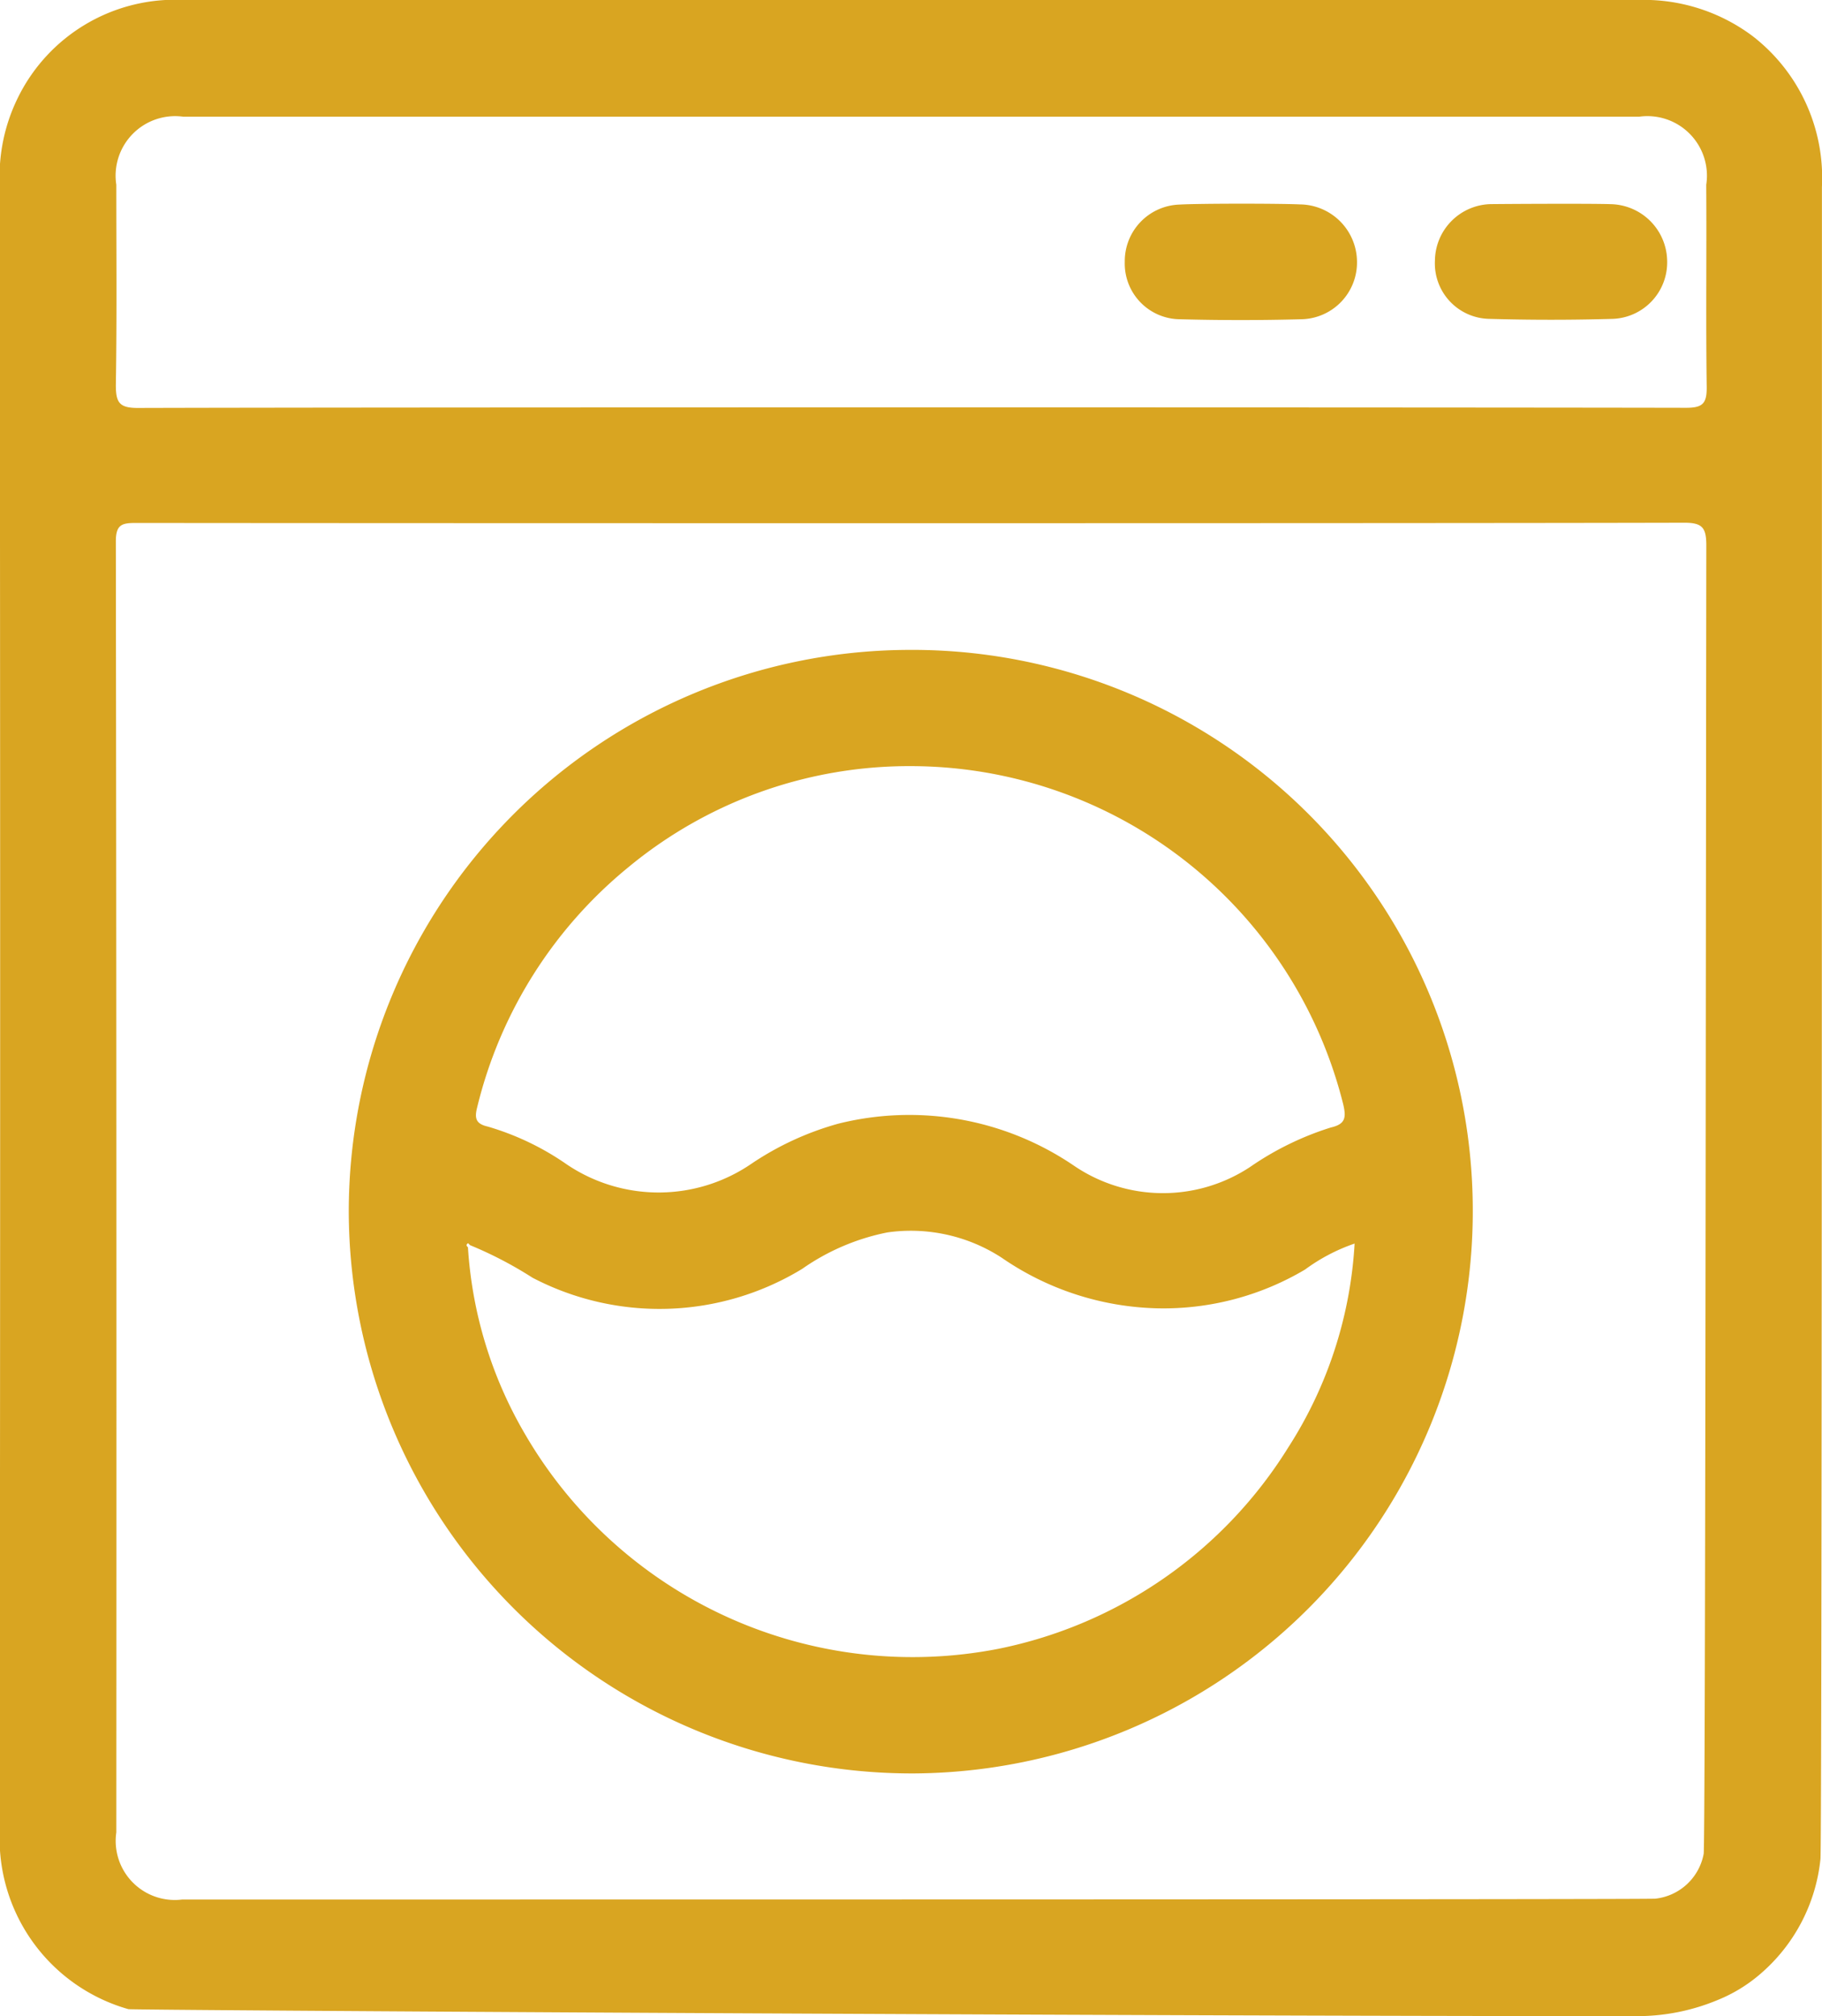 <svg xmlns="http://www.w3.org/2000/svg" width="23.498" height="26" viewBox="0 0 23.498 26">
  <g id="Grupo_8439" data-name="Grupo 8439" transform="translate(-825.045 240.878)">
    <path id="Caminho_1179" data-name="Caminho 1179" d="M847.2-215.087a2.7,2.7,0,0,1-1.066.209c-6.728,0-19.384-.077-19.433-.09a2.285,2.285,0,0,1-1.66-2.27q.012-10.643,0-21.286a2.29,2.29,0,0,1,.227-1.078,2.257,2.257,0,0,1,2.158-1.276H846.16a2.339,2.339,0,0,1,1.49.467,2.309,2.309,0,0,1,.892,1.944c0,7.061,0,21.438-.019,21.564a2.253,2.253,0,0,1-.779,1.484A1.969,1.969,0,0,1,847.2-215.087ZM826.8-234.134c-.179,0-.261.017-.261.237q.011,8.324.006,16.649a.762.762,0,0,0,.85.866c6.267,0,18.938,0,19-.011a.713.713,0,0,0,.622-.578c.022-.115.027-11.367.034-16.875,0-.229-.053-.292-.288-.291C843.446-234.128,830.134-234.13,826.8-234.134Zm19.992-1.485c.213,0,.266-.057.264-.266-.012-.87,0-1.74-.006-2.61a.768.768,0,0,0-.865-.878q-9.388,0-18.776,0a.768.768,0,0,0-.864.878c0,.862.008,1.723-.006,2.585,0,.225.047.294.286.293C830.142-235.627,843.454-235.626,846.79-235.619Z" transform="translate(0)" fill="#d9a521"/>
    <path id="Caminho_1180" data-name="Caminho 1180" d="M895.751-101.888a7.246,7.246,0,0,1,7.217-7.255,7.23,7.23,0,0,1,7.279,7.184,7.251,7.251,0,0,1-7.208,7.305A7.264,7.264,0,0,1,895.751-101.888Zm1.565.422c-.01-.009-.025-.027-.028-.025-.025.017-.021.035,0,.051a5.434,5.434,0,0,0,.726,2.393,5.781,5.781,0,0,0,6.12,2.785,5.736,5.736,0,0,0,3.736-2.6,5.424,5.424,0,0,0,.853-2.625,2.369,2.369,0,0,0-.639.335,3.577,3.577,0,0,1-1.9.5,3.683,3.683,0,0,1-2.013-.653,2.149,2.149,0,0,0-1.472-.326,2.893,2.893,0,0,0-1.1.47,3.536,3.536,0,0,1-3.479.114A5.057,5.057,0,0,0,897.316-101.466Zm5.7-6.178a5.679,5.679,0,0,0-3.663,1.307,5.747,5.747,0,0,0-1.946,3.093c-.036.141-.018.213.136.248a3.505,3.505,0,0,1,1.021.489,2.118,2.118,0,0,0,2.381-.01,3.827,3.827,0,0,1,1.119-.516,3.774,3.774,0,0,1,3.043.544,2.039,2.039,0,0,0,2.27.013,3.844,3.844,0,0,1,1.04-.508c.187-.043.2-.126.159-.3A5.753,5.753,0,0,0,903.021-107.644Z" transform="translate(-66.208 -123.354)" fill="#d9a521"/>
    <path id="Caminho_1181" data-name="Caminho 1181" d="M1118.21-199.562a.743.743,0,0,1,.727.731.729.729,0,0,1-.7.748q-.8.023-1.595,0a.715.715,0,0,1-.7-.751.737.737,0,0,1,.7-.728C1116.657-199.564,1117.957-199.572,1118.21-199.562Z" transform="translate(-272.391 -38.683)" fill="#d9a521"/>
    <path id="Caminho_1182" data-name="Caminho 1182" d="M1055.313-199.6a.744.744,0,0,1,.739.744.732.732,0,0,1-.717.737q-.785.021-1.57,0a.718.718,0,0,1-.708-.74.73.73,0,0,1,.711-.739C1054.029-199.613,1055.06-199.612,1055.313-199.6Z" transform="translate(-213.506 -38.642)" fill="#d9a521"/>
  </g>
</svg>
